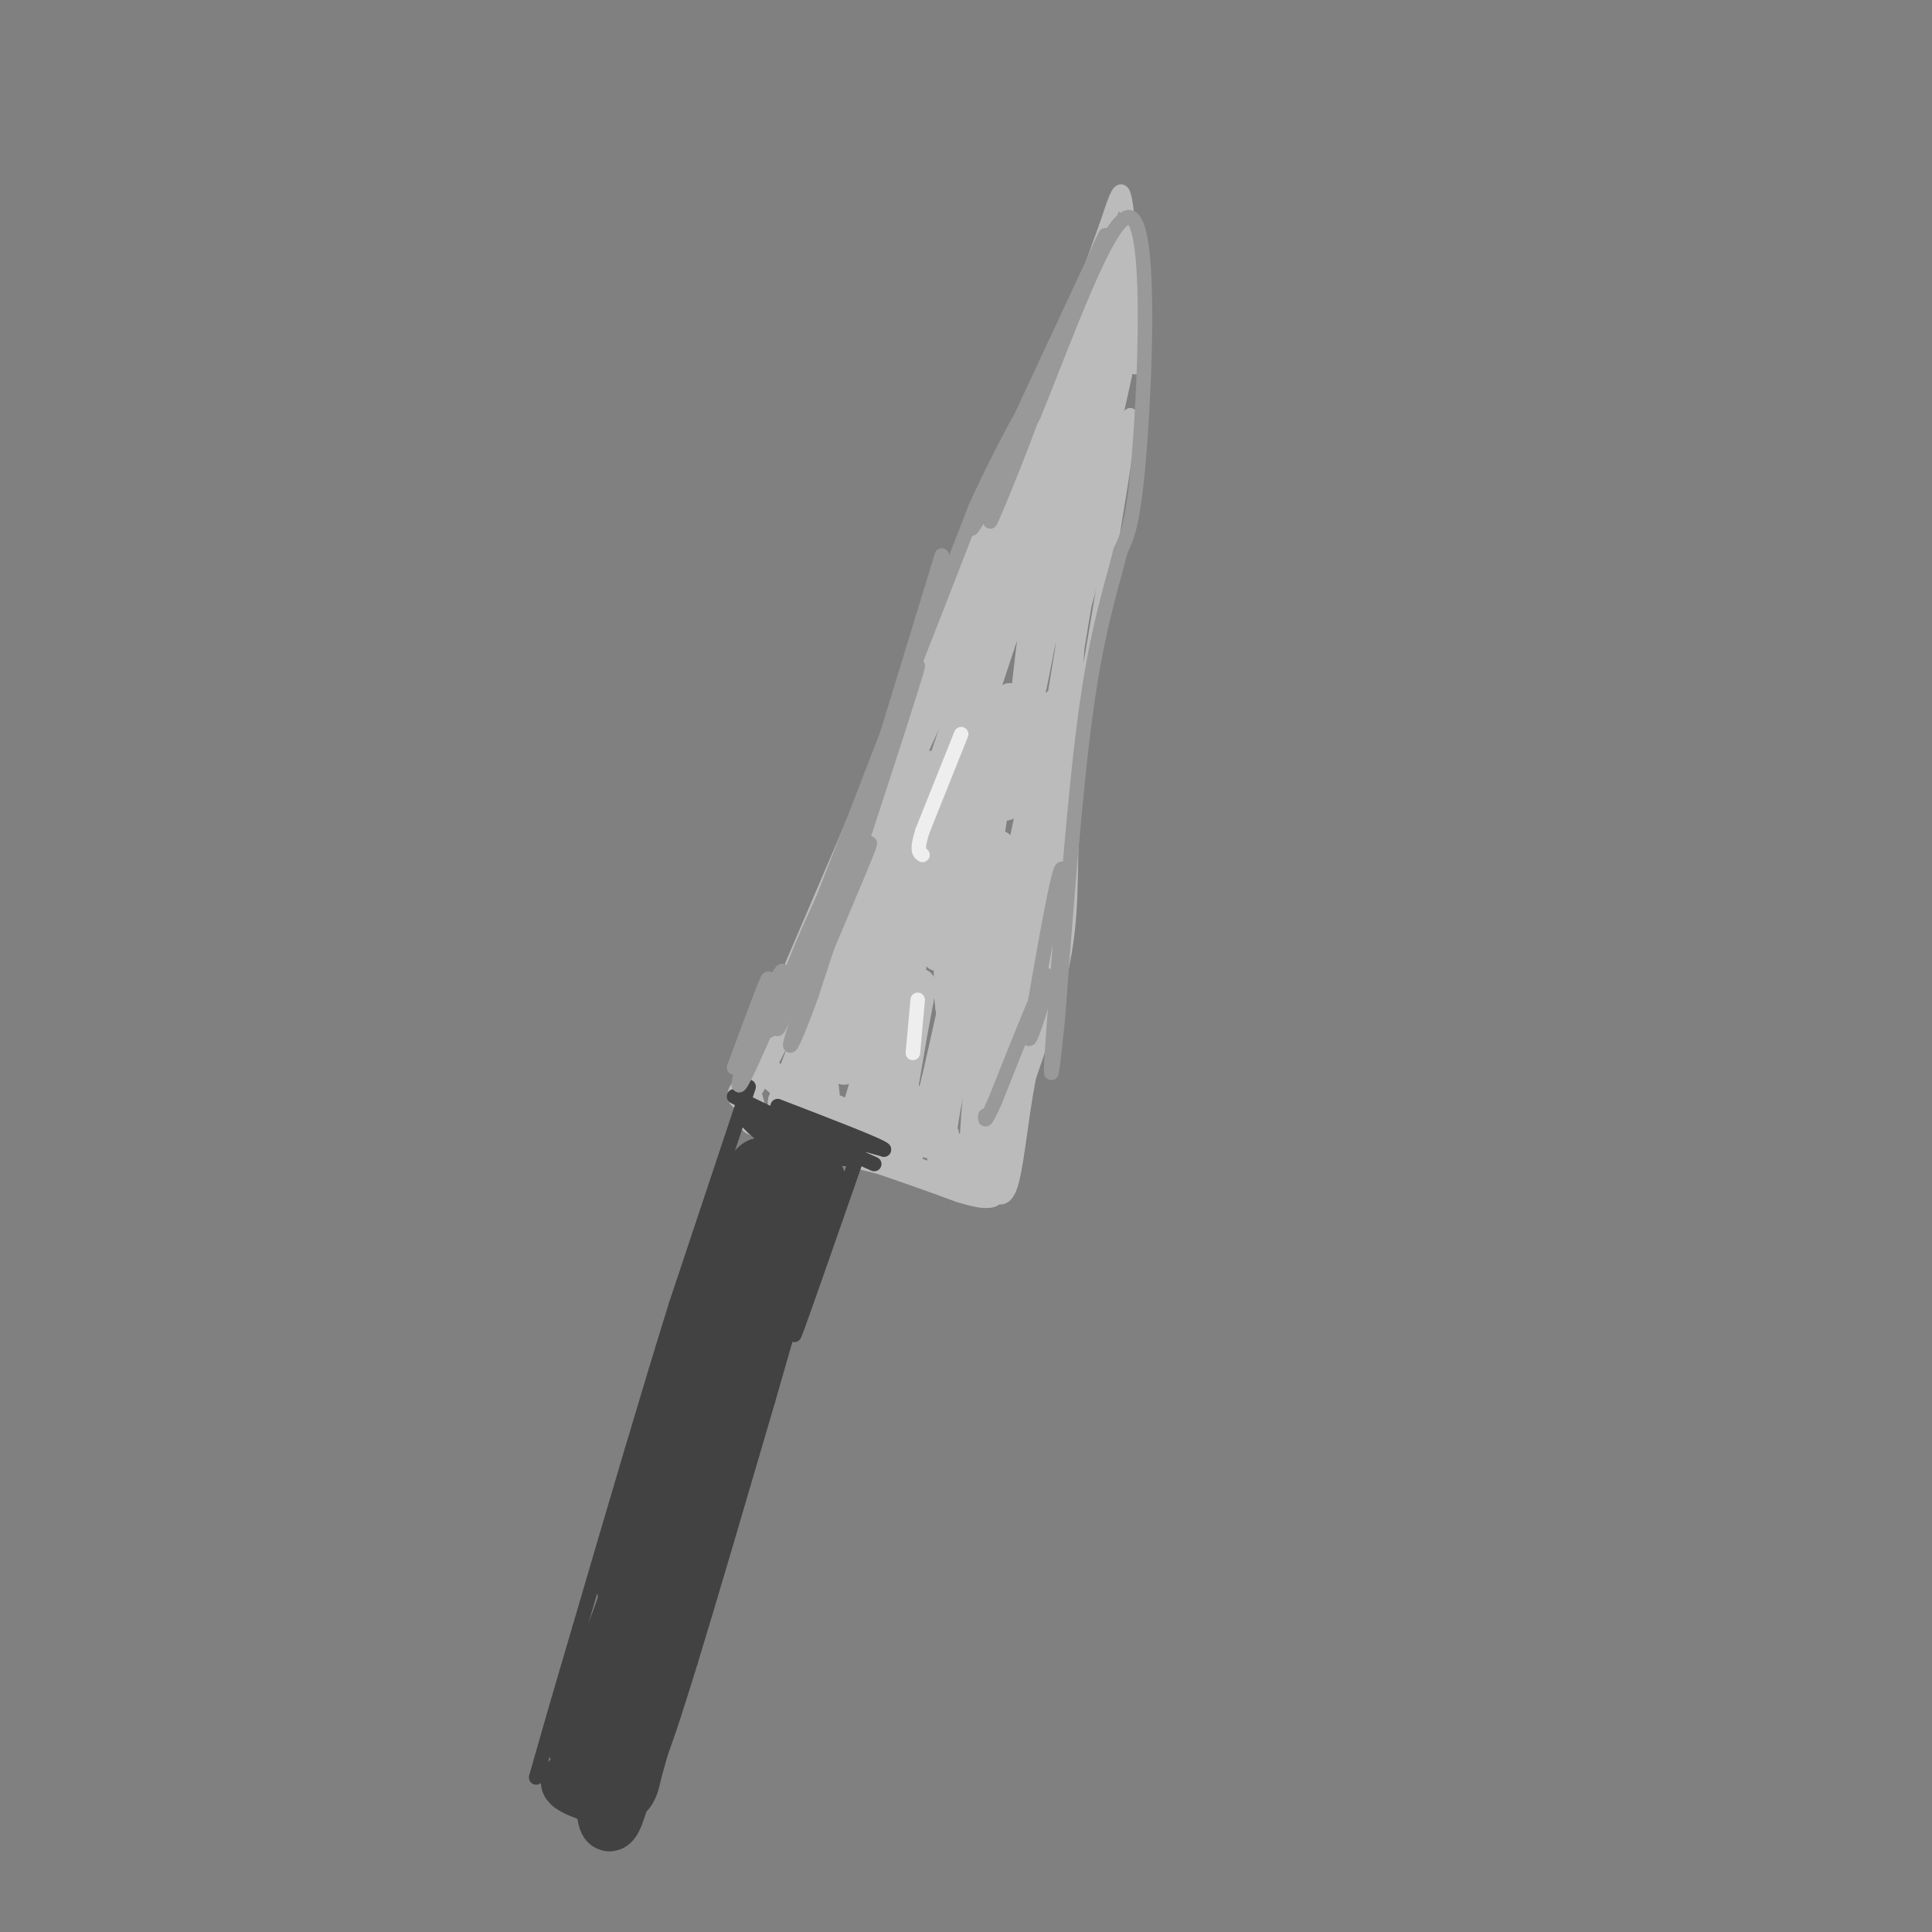 <svg viewBox='0 0 400 400' version='1.1' xmlns='http://www.w3.org/2000/svg' xmlns:xlink='http://www.w3.org/1999/xlink'><rect x="0" y="0" width="400" height="400" fill="#808080" stroke="none"/><g fill='none' stroke='#BBBBBB' stroke-width='6' stroke-linecap='round' stroke-linejoin='round'><path d='M209,96c-1.417,9.500 -2.833,19.000 -11,39c-8.167,20.000 -23.083,50.500 -38,81'/><path d='M160,216c-7.333,14.556 -6.667,10.444 -6,10c0.667,-0.444 1.333,2.778 2,6'/><path d='M156,232c4.167,2.167 13.583,4.583 23,7'/><path d='M179,239c7.167,2.333 13.583,4.667 20,7'/><path d='M199,246c4.333,1.333 5.167,1.167 6,1'/><path d='M205,247c2.500,-7.000 5.750,-25.000 9,-43'/><path d='M214,204c2.689,-11.000 4.911,-17.000 6,-26c1.089,-9.000 1.044,-21.000 1,-33'/><path d='M221,145c0.667,-15.667 1.833,-38.333 3,-61'/><path d='M224,84c0.333,-13.167 -0.333,-15.583 -1,-18'/><path d='M223,66c-4.667,7.500 -15.833,35.250 -27,63'/><path d='M196,129c-10.000,23.333 -21.500,50.167 -33,77'/><path d='M163,206c-6.512,15.060 -6.292,14.208 -4,16c2.292,1.792 6.655,6.226 12,9c5.345,2.774 11.673,3.887 18,5'/><path d='M189,236c5.911,1.489 11.689,2.711 10,2c-1.689,-0.711 -10.844,-3.356 -20,-6'/><path d='M179,232c-6.444,-2.356 -12.556,-5.244 -11,-4c1.556,1.244 10.778,6.622 20,12'/><path d='M188,240c0.622,1.689 -7.822,-0.089 -13,-2c-5.178,-1.911 -7.089,-3.956 -9,-6'/><path d='M166,232c0.027,-1.241 4.595,-1.343 7,0c2.405,1.343 2.648,4.131 6,-8c3.352,-12.131 9.815,-39.180 11,-47c1.185,-7.820 -2.907,3.590 -7,15'/><path d='M183,192c-3.857,8.226 -10.000,21.292 -9,16c1.000,-5.292 9.143,-28.940 9,-31c-0.143,-2.060 -8.571,17.470 -17,37'/><path d='M166,214c0.733,-2.867 11.067,-28.533 12,-30c0.933,-1.467 -7.533,21.267 -16,44'/><path d='M162,228c-0.622,8.844 5.822,8.956 8,5c2.178,-3.956 0.089,-11.978 -2,-20'/><path d='M168,213c2.940,-7.286 11.292,-15.500 20,-36c8.708,-20.500 17.774,-53.286 19,-56c1.226,-2.714 -5.387,24.643 -12,52'/><path d='M195,173c-3.811,14.110 -7.339,23.386 -10,31c-2.661,7.614 -4.456,13.567 -2,4c2.456,-9.567 9.161,-34.653 7,-32c-2.161,2.653 -13.189,33.044 -15,37c-1.811,3.956 5.594,-18.522 13,-41'/><path d='M188,172c3.786,-11.583 6.750,-20.042 3,-7c-3.750,13.042 -14.214,47.583 -16,55c-1.786,7.417 5.107,-12.292 12,-32'/><path d='M187,188c2.988,-12.167 4.458,-26.583 3,-28c-1.458,-1.417 -5.845,10.167 -9,22c-3.155,11.833 -5.077,23.917 -7,36'/><path d='M174,218c-3.711,7.556 -9.489,8.444 -9,5c0.489,-3.444 7.244,-11.222 14,-19'/><path d='M179,204c2.798,-5.274 2.792,-8.958 1,-3c-1.792,5.958 -5.369,21.560 -4,18c1.369,-3.560 7.685,-26.280 14,-49'/><path d='M190,170c1.413,4.177 -2.054,39.120 -3,51c-0.946,11.880 0.630,0.699 2,-7c1.370,-7.699 2.534,-11.914 1,-10c-1.534,1.914 -5.767,9.957 -10,18'/><path d='M180,222c-0.333,4.333 3.833,6.167 8,8'/><path d='M188,230c3.833,3.167 9.417,7.083 7,4c-2.417,-3.083 -12.833,-13.167 -15,-14c-2.167,-0.833 3.917,7.583 10,16'/><path d='M190,236c3.600,-7.156 7.600,-33.044 10,-37c2.400,-3.956 3.200,14.022 4,32'/><path d='M204,231c-1.733,8.800 -8.067,14.800 -9,9c-0.933,-5.800 3.533,-23.400 8,-41'/><path d='M203,199c1.733,-9.978 2.067,-14.422 2,-7c-0.067,7.422 -0.533,26.711 -1,46'/><path d='M204,238c0.200,-2.133 1.200,-30.467 1,-36c-0.200,-5.533 -1.600,11.733 -3,29'/><path d='M202,231c-0.689,9.667 -0.911,19.333 0,10c0.911,-9.333 2.956,-37.667 5,-66'/><path d='M207,175c-0.107,2.061 -2.874,40.212 -3,33c-0.126,-7.212 2.389,-59.788 1,-63c-1.389,-3.212 -6.683,42.939 -8,58c-1.317,15.061 1.341,-0.970 4,-17'/><path d='M201,186c2.976,-15.606 8.416,-46.121 8,-41c-0.416,5.121 -6.689,45.879 -8,51c-1.311,5.121 2.340,-25.394 2,-31c-0.340,-5.606 -4.670,13.697 -9,33'/><path d='M194,198c0.550,-6.502 6.426,-39.258 9,-47c2.574,-7.742 1.847,9.531 0,26c-1.847,16.469 -4.813,32.134 -6,32c-1.187,-0.134 -0.593,-16.067 0,-32'/><path d='M197,177c0.619,-12.190 2.167,-26.667 4,-19c1.833,7.667 3.952,37.476 5,48c1.048,10.524 1.024,1.762 1,-7'/><path d='M207,199c2.733,-13.978 9.067,-45.422 11,-52c1.933,-6.578 -0.533,11.711 -3,30'/><path d='M215,177c-2.644,19.422 -7.756,52.978 -9,60c-1.244,7.022 1.378,-12.489 4,-32'/><path d='M210,205c3.667,-23.667 10.833,-66.833 18,-110'/><path d='M228,95c3.667,-23.833 3.833,-28.417 4,-33'/><path d='M232,62c-6.578,15.844 -25.022,71.956 -32,93c-6.978,21.044 -2.489,7.022 2,-7'/><path d='M202,148c4.821,-16.321 15.875,-53.625 17,-49c1.125,4.625 -7.679,51.179 -10,64c-2.321,12.821 1.839,-8.089 6,-29'/><path d='M215,134c1.762,-8.571 3.167,-15.500 2,-9c-1.167,6.500 -4.905,26.429 -5,23c-0.095,-3.429 3.452,-30.214 7,-57'/><path d='M219,91c-3.800,2.067 -16.800,35.733 -17,36c-0.200,0.267 12.400,-32.867 25,-66'/><path d='M227,61c5.533,-14.000 6.867,-16.000 4,-7c-2.867,9.000 -9.933,29.000 -17,49'/><path d='M214,103c-3.000,8.500 -2.000,5.250 -1,2'/><path d='M226,66c2.500,-4.500 5.000,-9.000 6,-10c1.000,-1.000 0.500,1.500 0,4'/><path d='M232,60c-0.167,1.000 -0.583,1.500 -1,2'/></g>
<g fill='none' stroke='#BBBBBB' stroke-width='3' stroke-linecap='round' stroke-linejoin='round'><path d='M221,69c0.000,0.000 8.000,-22.000 8,-22'/><path d='M229,47c2.044,-6.044 3.156,-10.156 4,-5c0.844,5.156 1.422,19.578 2,34'/><path d='M235,68c0.000,0.000 -11.000,50.000 -11,50'/><path d='M224,118c-2.156,11.600 -2.044,15.600 0,9c2.044,-6.600 6.022,-23.800 10,-41'/><path d='M234,86c-0.167,4.500 -5.583,36.250 -11,68'/><path d='M223,154c-1.800,17.911 -0.800,28.689 -2,39c-1.200,10.311 -4.600,20.156 -8,30'/><path d='M213,223c-1.867,9.822 -2.533,19.378 -4,23c-1.467,3.622 -3.733,1.311 -6,-1'/><path d='M203,245c-1.167,-0.333 -1.083,-0.667 -1,-1'/></g>
<g fill='none' stroke='#424242' stroke-width='3' stroke-linecap='round' stroke-linejoin='round'><path d='M155,225c0.000,0.000 -15.000,45.000 -15,45'/><path d='M140,270c-5.833,18.667 -12.917,42.833 -20,67'/><path d='M120,337c-4.833,16.333 -6.917,23.667 -9,31'/><path d='M115,371c0.000,0.000 3.000,1.000 3,1'/><path d='M118,372c2.333,0.500 6.667,1.250 11,2'/><path d='M129,374c2.956,-0.756 4.844,-3.644 7,-9c2.156,-5.356 4.578,-13.178 7,-21'/><path d='M143,344c3.833,-12.500 9.917,-33.250 16,-54'/><path d='M159,290c4.833,-16.667 8.917,-31.333 13,-46'/><path d='M172,244c2.167,-8.000 1.083,-5.000 0,-2'/><path d='M176,240c-4.667,-0.250 -9.333,-0.500 -13,-2c-3.667,-1.500 -6.333,-4.250 -9,-7'/><path d='M154,231c-0.467,0.156 2.867,4.044 7,6c4.133,1.956 9.067,1.978 14,2'/><path d='M175,239c-1.500,-1.667 -12.250,-6.833 -23,-12'/><path d='M152,227c-0.333,-0.167 10.333,5.417 21,11'/><path d='M173,238c-0.644,0.200 -12.756,-4.800 -16,-6c-3.244,-1.200 2.378,1.400 8,4'/><path d='M181,241c0.000,0.000 -18.000,-8.000 -18,-8'/><path d='M163,233c0.333,-0.500 10.167,2.250 20,5'/><path d='M183,238c-0.333,-0.667 -11.167,-4.833 -22,-9'/><path d='M178,238c-5.667,16.250 -11.333,32.500 -13,37c-1.667,4.500 0.667,-2.750 3,-10'/><path d='M168,265c2.548,-7.821 7.417,-22.375 4,-15c-3.417,7.375 -15.119,36.679 -21,54c-5.881,17.321 -5.940,22.661 -6,28'/><path d='M145,332c-1.333,5.667 -1.667,5.833 -2,6'/></g>
<g fill='none' stroke='#424242' stroke-width='12' stroke-linecap='round' stroke-linejoin='round'><path d='M160,245c-5.444,18.333 -10.889,36.667 -11,38c-0.111,1.333 5.111,-14.333 7,-20c1.889,-5.667 0.444,-1.333 -1,3'/><path d='M155,266c-1.578,5.400 -5.022,17.400 -4,15c1.022,-2.400 6.511,-19.200 12,-36'/><path d='M163,245c-0.844,1.822 -8.956,24.378 -11,28c-2.044,3.622 1.978,-11.689 6,-27'/><path d='M158,246c0.667,-6.024 -0.667,-7.583 -6,6c-5.333,13.583 -14.667,42.310 -19,58c-4.333,15.690 -3.667,18.345 -3,21'/><path d='M130,331c-2.778,8.778 -8.222,20.222 -10,26c-1.778,5.778 0.111,5.889 2,6'/><path d='M122,363c1.000,0.821 2.500,-0.125 4,-1c1.500,-0.875 3.000,-1.679 6,-13c3.000,-11.321 7.500,-33.161 12,-55'/><path d='M144,294c-1.022,7.356 -9.578,53.244 -14,72c-4.422,18.756 -4.711,10.378 -5,2'/><path d='M125,368c-2.845,0.298 -7.458,0.042 -7,1c0.458,0.958 5.988,3.131 9,3c3.012,-0.131 3.506,-2.565 4,-5'/><path d='M131,367c5.500,-19.333 17.250,-65.167 29,-111'/><path d='M160,256c1.711,-9.533 -8.511,22.133 -9,28c-0.489,5.867 8.756,-14.067 18,-34'/><path d='M169,250c2.000,-7.167 -2.000,-8.083 -6,-9'/></g>
<g fill='none' stroke='#999999' stroke-width='3' stroke-linecap='round' stroke-linejoin='round'><path d='M195,115c0.000,0.000 -15.000,49.000 -15,49'/><path d='M180,164c0.867,-1.178 10.533,-28.622 10,-26c-0.533,2.622 -11.267,35.311 -22,68'/><path d='M168,206c-4.845,13.524 -5.958,13.333 -2,3c3.958,-10.333 12.988,-30.810 14,-34c1.012,-3.190 -5.994,10.905 -13,25'/><path d='M167,200c1.381,-5.048 11.333,-30.167 11,-29c-0.333,1.167 -10.952,28.619 -15,38c-4.048,9.381 -1.524,0.690 1,-8'/><path d='M164,201c2.200,-5.911 7.200,-16.689 7,-16c-0.200,0.689 -5.600,12.844 -11,25'/><path d='M160,210c-3.726,8.500 -7.542,17.250 -7,14c0.542,-3.250 5.440,-18.500 6,-21c0.560,-2.500 -3.220,7.750 -7,18'/><path d='M152,221c1.607,-3.179 9.125,-20.125 10,-20c0.875,0.125 -4.893,17.321 -2,11c2.893,-6.321 14.446,-36.161 26,-66'/><path d='M186,146c7.000,-17.833 11.500,-29.417 16,-41'/><path d='M202,105c6.226,-13.643 13.792,-27.250 13,-23c-0.792,4.250 -9.940,26.357 -10,26c-0.060,-0.357 8.970,-23.179 18,-46'/><path d='M223,62c5.036,-12.048 8.625,-19.167 3,-7c-5.625,12.167 -20.464,43.619 -24,52c-3.536,8.381 4.232,-6.310 12,-21'/><path d='M214,86c6.214,-15.060 15.750,-42.208 20,-41c4.250,1.208 3.214,30.774 2,47c-1.214,16.226 -2.607,19.113 -4,22'/><path d='M232,114c-1.911,7.644 -4.689,15.756 -7,32c-2.311,16.244 -4.156,40.622 -6,65'/><path d='M219,211c-1.357,13.464 -1.750,14.625 -1,4c0.750,-10.625 2.643,-33.036 2,-35c-0.643,-1.964 -3.821,16.518 -7,35'/><path d='M213,215c0.289,1.400 4.511,-12.600 4,-13c-0.511,-0.400 -5.756,12.800 -11,26'/><path d='M206,228c-2.167,4.833 -2.083,3.917 -2,3'/></g>
<g fill='none' stroke='#EEEEEE' stroke-width='3' stroke-linecap='round' stroke-linejoin='round'><path d='M199,152c0.000,0.000 -8.000,20.000 -8,20'/><path d='M191,172c-1.333,4.167 -0.667,4.583 0,5'/><path d='M190,207c0.000,0.000 -1.000,11.000 -1,11'/></g>
</svg>